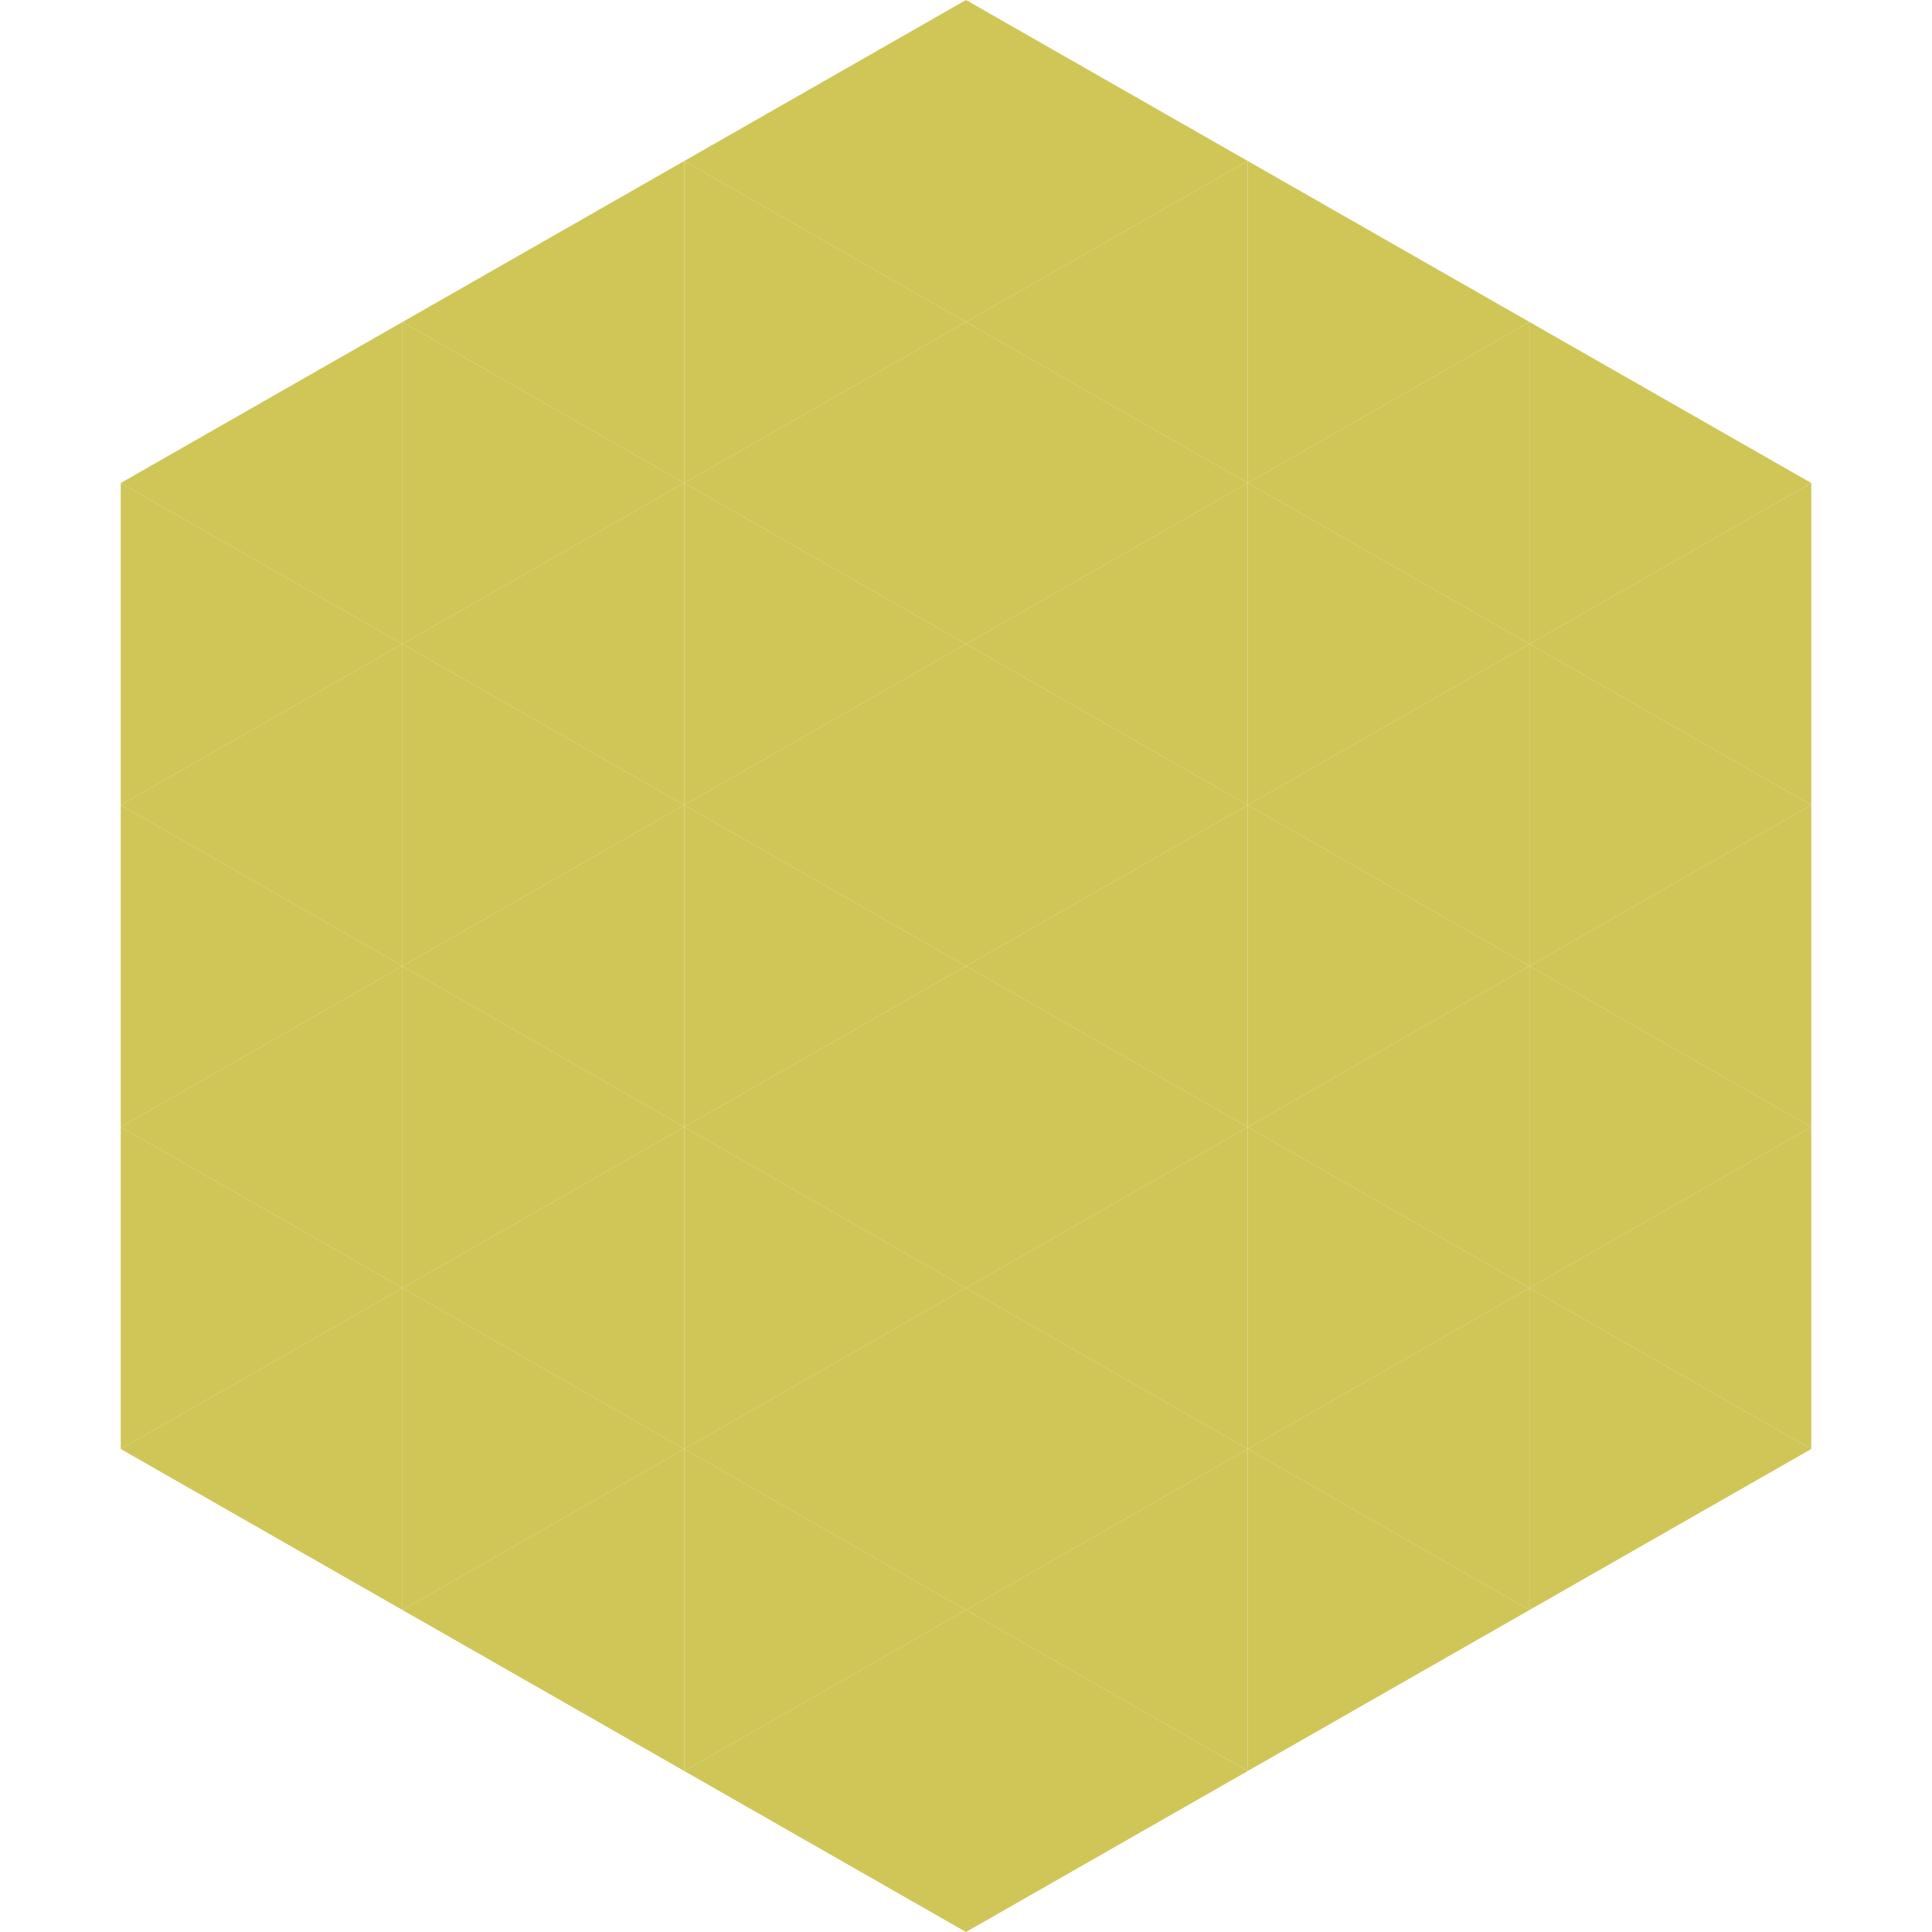 <?xml version="1.0"?>
<!-- Generated by SVGo -->
<svg width="240" height="240"
     xmlns="http://www.w3.org/2000/svg"
     xmlns:xlink="http://www.w3.org/1999/xlink">
<polygon points="50,40 15,60 50,80" style="fill:rgb(207,198,87)" />
<polygon points="190,40 225,60 190,80" style="fill:rgb(207,198,87)" />
<polygon points="15,60 50,80 15,100" style="fill:rgb(207,198,87)" />
<polygon points="225,60 190,80 225,100" style="fill:rgb(207,198,87)" />
<polygon points="50,80 15,100 50,120" style="fill:rgb(207,198,87)" />
<polygon points="190,80 225,100 190,120" style="fill:rgb(207,198,87)" />
<polygon points="15,100 50,120 15,140" style="fill:rgb(207,198,87)" />
<polygon points="225,100 190,120 225,140" style="fill:rgb(207,198,87)" />
<polygon points="50,120 15,140 50,160" style="fill:rgb(207,198,87)" />
<polygon points="190,120 225,140 190,160" style="fill:rgb(207,198,87)" />
<polygon points="15,140 50,160 15,180" style="fill:rgb(207,198,87)" />
<polygon points="225,140 190,160 225,180" style="fill:rgb(207,198,87)" />
<polygon points="50,160 15,180 50,200" style="fill:rgb(207,198,87)" />
<polygon points="190,160 225,180 190,200" style="fill:rgb(207,198,87)" />
<polygon points="15,180 50,200 15,220" style="fill:rgb(255,255,255); fill-opacity:0" />
<polygon points="225,180 190,200 225,220" style="fill:rgb(255,255,255); fill-opacity:0" />
<polygon points="50,0 85,20 50,40" style="fill:rgb(255,255,255); fill-opacity:0" />
<polygon points="190,0 155,20 190,40" style="fill:rgb(255,255,255); fill-opacity:0" />
<polygon points="85,20 50,40 85,60" style="fill:rgb(207,198,87)" />
<polygon points="155,20 190,40 155,60" style="fill:rgb(207,198,87)" />
<polygon points="50,40 85,60 50,80" style="fill:rgb(207,198,87)" />
<polygon points="190,40 155,60 190,80" style="fill:rgb(207,198,87)" />
<polygon points="85,60 50,80 85,100" style="fill:rgb(207,198,87)" />
<polygon points="155,60 190,80 155,100" style="fill:rgb(207,198,87)" />
<polygon points="50,80 85,100 50,120" style="fill:rgb(207,198,87)" />
<polygon points="190,80 155,100 190,120" style="fill:rgb(207,198,87)" />
<polygon points="85,100 50,120 85,140" style="fill:rgb(207,198,87)" />
<polygon points="155,100 190,120 155,140" style="fill:rgb(207,198,87)" />
<polygon points="50,120 85,140 50,160" style="fill:rgb(207,198,87)" />
<polygon points="190,120 155,140 190,160" style="fill:rgb(207,198,87)" />
<polygon points="85,140 50,160 85,180" style="fill:rgb(207,198,87)" />
<polygon points="155,140 190,160 155,180" style="fill:rgb(207,198,87)" />
<polygon points="50,160 85,180 50,200" style="fill:rgb(207,198,87)" />
<polygon points="190,160 155,180 190,200" style="fill:rgb(207,198,87)" />
<polygon points="85,180 50,200 85,220" style="fill:rgb(207,198,87)" />
<polygon points="155,180 190,200 155,220" style="fill:rgb(207,198,87)" />
<polygon points="120,0 85,20 120,40" style="fill:rgb(207,198,87)" />
<polygon points="120,0 155,20 120,40" style="fill:rgb(207,198,87)" />
<polygon points="85,20 120,40 85,60" style="fill:rgb(207,198,87)" />
<polygon points="155,20 120,40 155,60" style="fill:rgb(207,198,87)" />
<polygon points="120,40 85,60 120,80" style="fill:rgb(207,198,87)" />
<polygon points="120,40 155,60 120,80" style="fill:rgb(207,198,87)" />
<polygon points="85,60 120,80 85,100" style="fill:rgb(207,198,87)" />
<polygon points="155,60 120,80 155,100" style="fill:rgb(207,198,87)" />
<polygon points="120,80 85,100 120,120" style="fill:rgb(207,198,87)" />
<polygon points="120,80 155,100 120,120" style="fill:rgb(207,198,87)" />
<polygon points="85,100 120,120 85,140" style="fill:rgb(207,198,87)" />
<polygon points="155,100 120,120 155,140" style="fill:rgb(207,198,87)" />
<polygon points="120,120 85,140 120,160" style="fill:rgb(207,198,87)" />
<polygon points="120,120 155,140 120,160" style="fill:rgb(207,198,87)" />
<polygon points="85,140 120,160 85,180" style="fill:rgb(207,198,87)" />
<polygon points="155,140 120,160 155,180" style="fill:rgb(207,198,87)" />
<polygon points="120,160 85,180 120,200" style="fill:rgb(207,198,87)" />
<polygon points="120,160 155,180 120,200" style="fill:rgb(207,198,87)" />
<polygon points="85,180 120,200 85,220" style="fill:rgb(207,198,87)" />
<polygon points="155,180 120,200 155,220" style="fill:rgb(207,198,87)" />
<polygon points="120,200 85,220 120,240" style="fill:rgb(207,198,87)" />
<polygon points="120,200 155,220 120,240" style="fill:rgb(207,198,87)" />
<polygon points="85,220 120,240 85,260" style="fill:rgb(255,255,255); fill-opacity:0" />
<polygon points="155,220 120,240 155,260" style="fill:rgb(255,255,255); fill-opacity:0" />
</svg>
